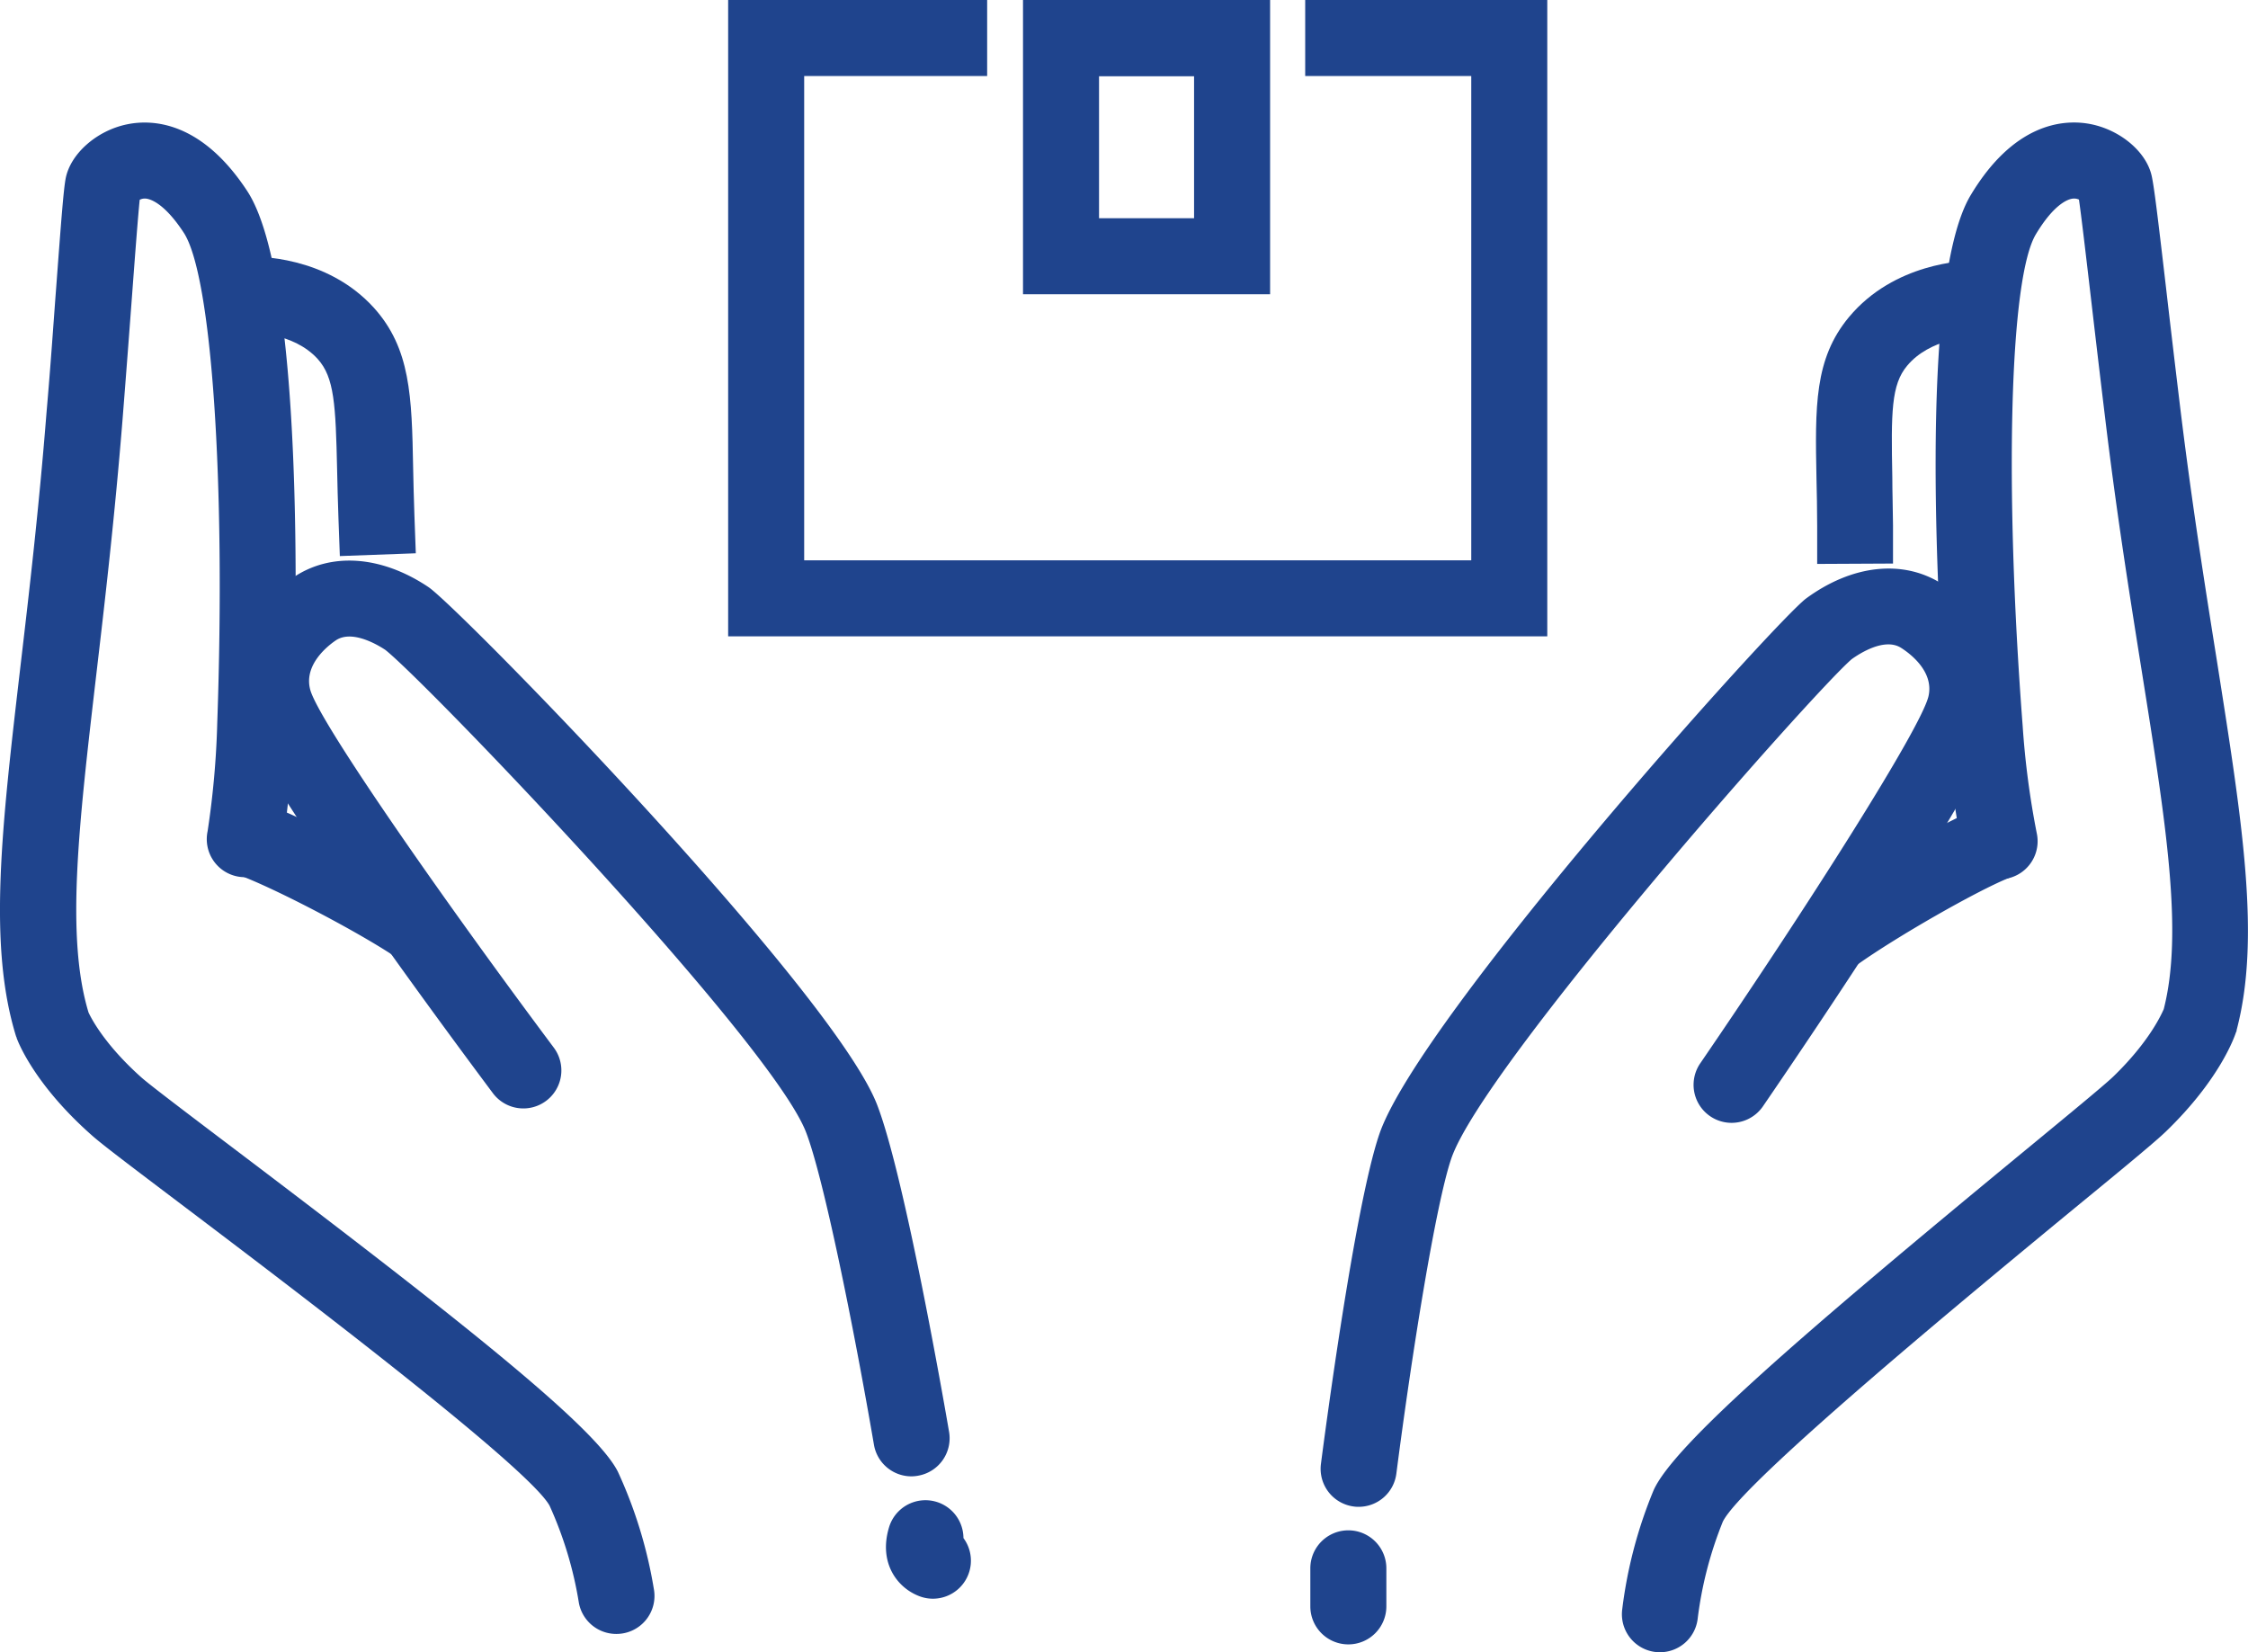 <svg viewBox="0 0 354.82 260.76" xmlns="http://www.w3.org/2000/svg"><g fill="#1f448d"><path d="m161.72 0h38.38v12h-38.38z"/><path d="m244.22 100.43h-129.29v-100.43h40.88v12h-28.88v76.43h105.29v-76.43h-26.21v-12h38.21z"/><path d="m200.47 46.44h-39v-46.44h39zm-27-12h15v-22.44h-15z"/><path d="m262 260.76a6.33 6.33 0 0 1 -.86-.06 6 6 0 0 1 -5.08-6.8 71.64 71.64 0 0 1 4.94-18.7c3.16-7.09 23.11-24.37 58.81-53.78 6.65-5.48 12.39-10.21 13.71-11.48 5.75-5.55 7.66-9.91 8-10.67 3.1-12.1.36-29.32-3.43-53.11-1.86-11.69-4-25-5.82-40.21-.92-7.56-1.69-14.2-2.33-19.68-.76-6.5-1.44-12.28-1.8-14.77a1.83 1.83 0 0 0 -1-.15c-.61.07-2.84.69-5.8 5.62-4.14 6.9-5 39.51-2.09 77.54a133.58 133.58 0 0 0 2.23 17 6 6 0 0 1 -11.71 2.62 142.71 142.71 0 0 1 -2.49-18.71c-1.28-16.28-4.68-70.52 3.77-84.62 6.77-11.29 14.46-11.93 18.44-11.3 4.86.77 9.2 4.28 10.11 8.18.4 1.75.94 6.26 2.22 17.2.63 5.46 1.41 12.09 2.32 19.62 1.83 15 3.92 28.19 5.77 39.78 4 25.4 6.95 43.75 3.11 58.3 0 .1 0 .19-.08.29-.24.74-2.54 7.46-11.08 15.71-1.59 1.53-6 5.2-14.42 12.1-15.65 12.9-52.31 43.09-55.5 49.44a60.6 60.6 0 0 0 -4 15.49 6 6 0 0 1 -5.94 5.15z"/><path d="m286.82 89v-6c0-2.72-.06-5.19-.11-7.45-.22-11.39-.36-18.92 5.13-25.51 7.17-8.61 18.26-8.9 19.5-8.91h6l.05 12h-6c-.28 0-6.76.26-10.37 4.59-2.52 3-2.54 7.32-2.34 17.6 0 2.31.09 4.84.11 7.62v6z"/><path d="m214.45 237.81a5.06 5.06 0 0 1 -.77-.05 6 6 0 0 1 -5.18-6.76c.53-4.12 5.32-40.61 9.21-52 6.25-18.38 62.71-81.14 67.38-84.56 7.23-5.3 15.19-6.18 21.3-2.37 7.76 4.84 11.47 12.69 9.7 20.49-2.16 9.48-29.53 49.93-37.87 62.1a6 6 0 0 1 -9.9-6.78c16.79-24.52 34.88-52.91 36.07-58 .91-4-3.1-6.86-4.35-7.65-2.6-1.62-6.5.89-7.77 1.8-6.16 5.29-58.25 64.25-63.2 78.81-2.48 7.3-6.24 30.89-8.67 49.72a6 6 0 0 1 -5.95 5.25z"/><path d="m289.78 153.28a6 6 0 0 1 -3.48-10.89c6.35-4.51 19.67-12.27 26.17-14.92a6 6 0 0 1 4.53 11.12c-5.13 2.09-17.56 9.2-23.75 13.59a6 6 0 0 1 -3.47 1.1z"/><path d="m97.26 257.87a6 6 0 0 1 -5.89-4.9 60.19 60.19 0 0 0 -4.63-15.35c-3.44-6.18-41.31-34.83-57.49-47.07-8.66-6.55-13.25-10-14.9-11.5-8.88-7.89-11.46-14.51-11.72-15.23 0-.1-.07-.19-.1-.28-4.44-14.39-2.28-32.85.7-58.4 1.37-11.65 2.91-24.86 4.11-40 .66-7.52 1.1-14.14 1.52-19.65.82-11 1.17-15.53 1.5-17.3.74-3.92 4.93-7.62 9.76-8.58 3.95-.8 11.66-.48 18.89 10.52 9 13.74 7.85 68.07 7.27 84.4a144.18 144.18 0 0 1 -1.71 18.8 6 6 0 1 1 -11.8-2.15 136.93 136.93 0 0 0 1.52-17.08c1.35-38.1-.88-70.65-5.29-77.38-3.15-4.81-5.4-5.33-6-5.38a1.77 1.77 0 0 0 -.95.19c-.26 2.51-.7 8.32-1.19 14.86-.41 5.5-.91 12.16-1.51 19.73-1.23 15.33-2.78 28.66-4.16 40.42-2.79 23.94-4.82 41.28-1.22 53.24.26.57 2.32 4.9 8.39 10.3 1.37 1.21 7.3 5.7 14.17 10.9 36.89 27.91 57.54 44.35 61 51.3a71.83 71.83 0 0 1 5.67 18.48 6 6 0 0 1 -5.9 7.11z"/><path d="m53.64 87.76-.22-6c-.1-2.78-.16-5.31-.21-7.62-.23-10.28-.43-14.57-3.07-17.49-3.82-4.21-10.44-4.16-10.52-4.16l-6 .22-.45-12 6-.22c1.24 0 12.33-.21 19.85 8.09 5.77 6.42 5.98 13.9 6.19 25.29.05 2.26.1 4.73.2 7.45l.22 6z"/><path d="m143.85 233a6 6 0 0 1 -5.91-5c-3.21-18.7-7.94-42.12-10.72-49.32-5.55-14.34-60-71.09-66.41-76.12-1.3-.86-5.31-3.21-7.83-1.48-1.22.83-5.11 3.86-4 7.82 1.4 5 20.64 32.64 38.43 56.44a6 6 0 1 1 -9.61 7.19c-8.83-11.82-37.85-51.1-40.4-60.48-2.1-7.72 1.29-15.72 8.84-20.88 5.94-4.06 13.93-3.51 21.38 1.48 4.81 3.23 63.82 63.6 70.82 81.7 4.36 11.27 10.66 47.53 11.36 51.62a6 6 0 0 1 -4.9 6.93 5.86 5.86 0 0 1 -1.05.1z"/><path d="m65.09 151.63a5.93 5.93 0 0 1 -3.26-1c-6.49-4.21-19-10.68-24.29-12.59a6 6 0 1 1 4.06-11.29c6.59 2.37 20.23 9.58 26.76 13.81a6 6 0 0 1 -3.27 11z"/><path d="m147.25 252.31a6 6 0 0 1 -2.07-.37c-3.54-1.3-6.56-5.28-4.85-10.92a6 6 0 0 1 11.74 1.72 6 6 0 0 1 -4.82 9.57z"/><path d="m212.82 259.52a6 6 0 0 1 -6-6v-6a6 6 0 0 1 12 0v6a6 6 0 0 1 -6 6z"/></g></svg>